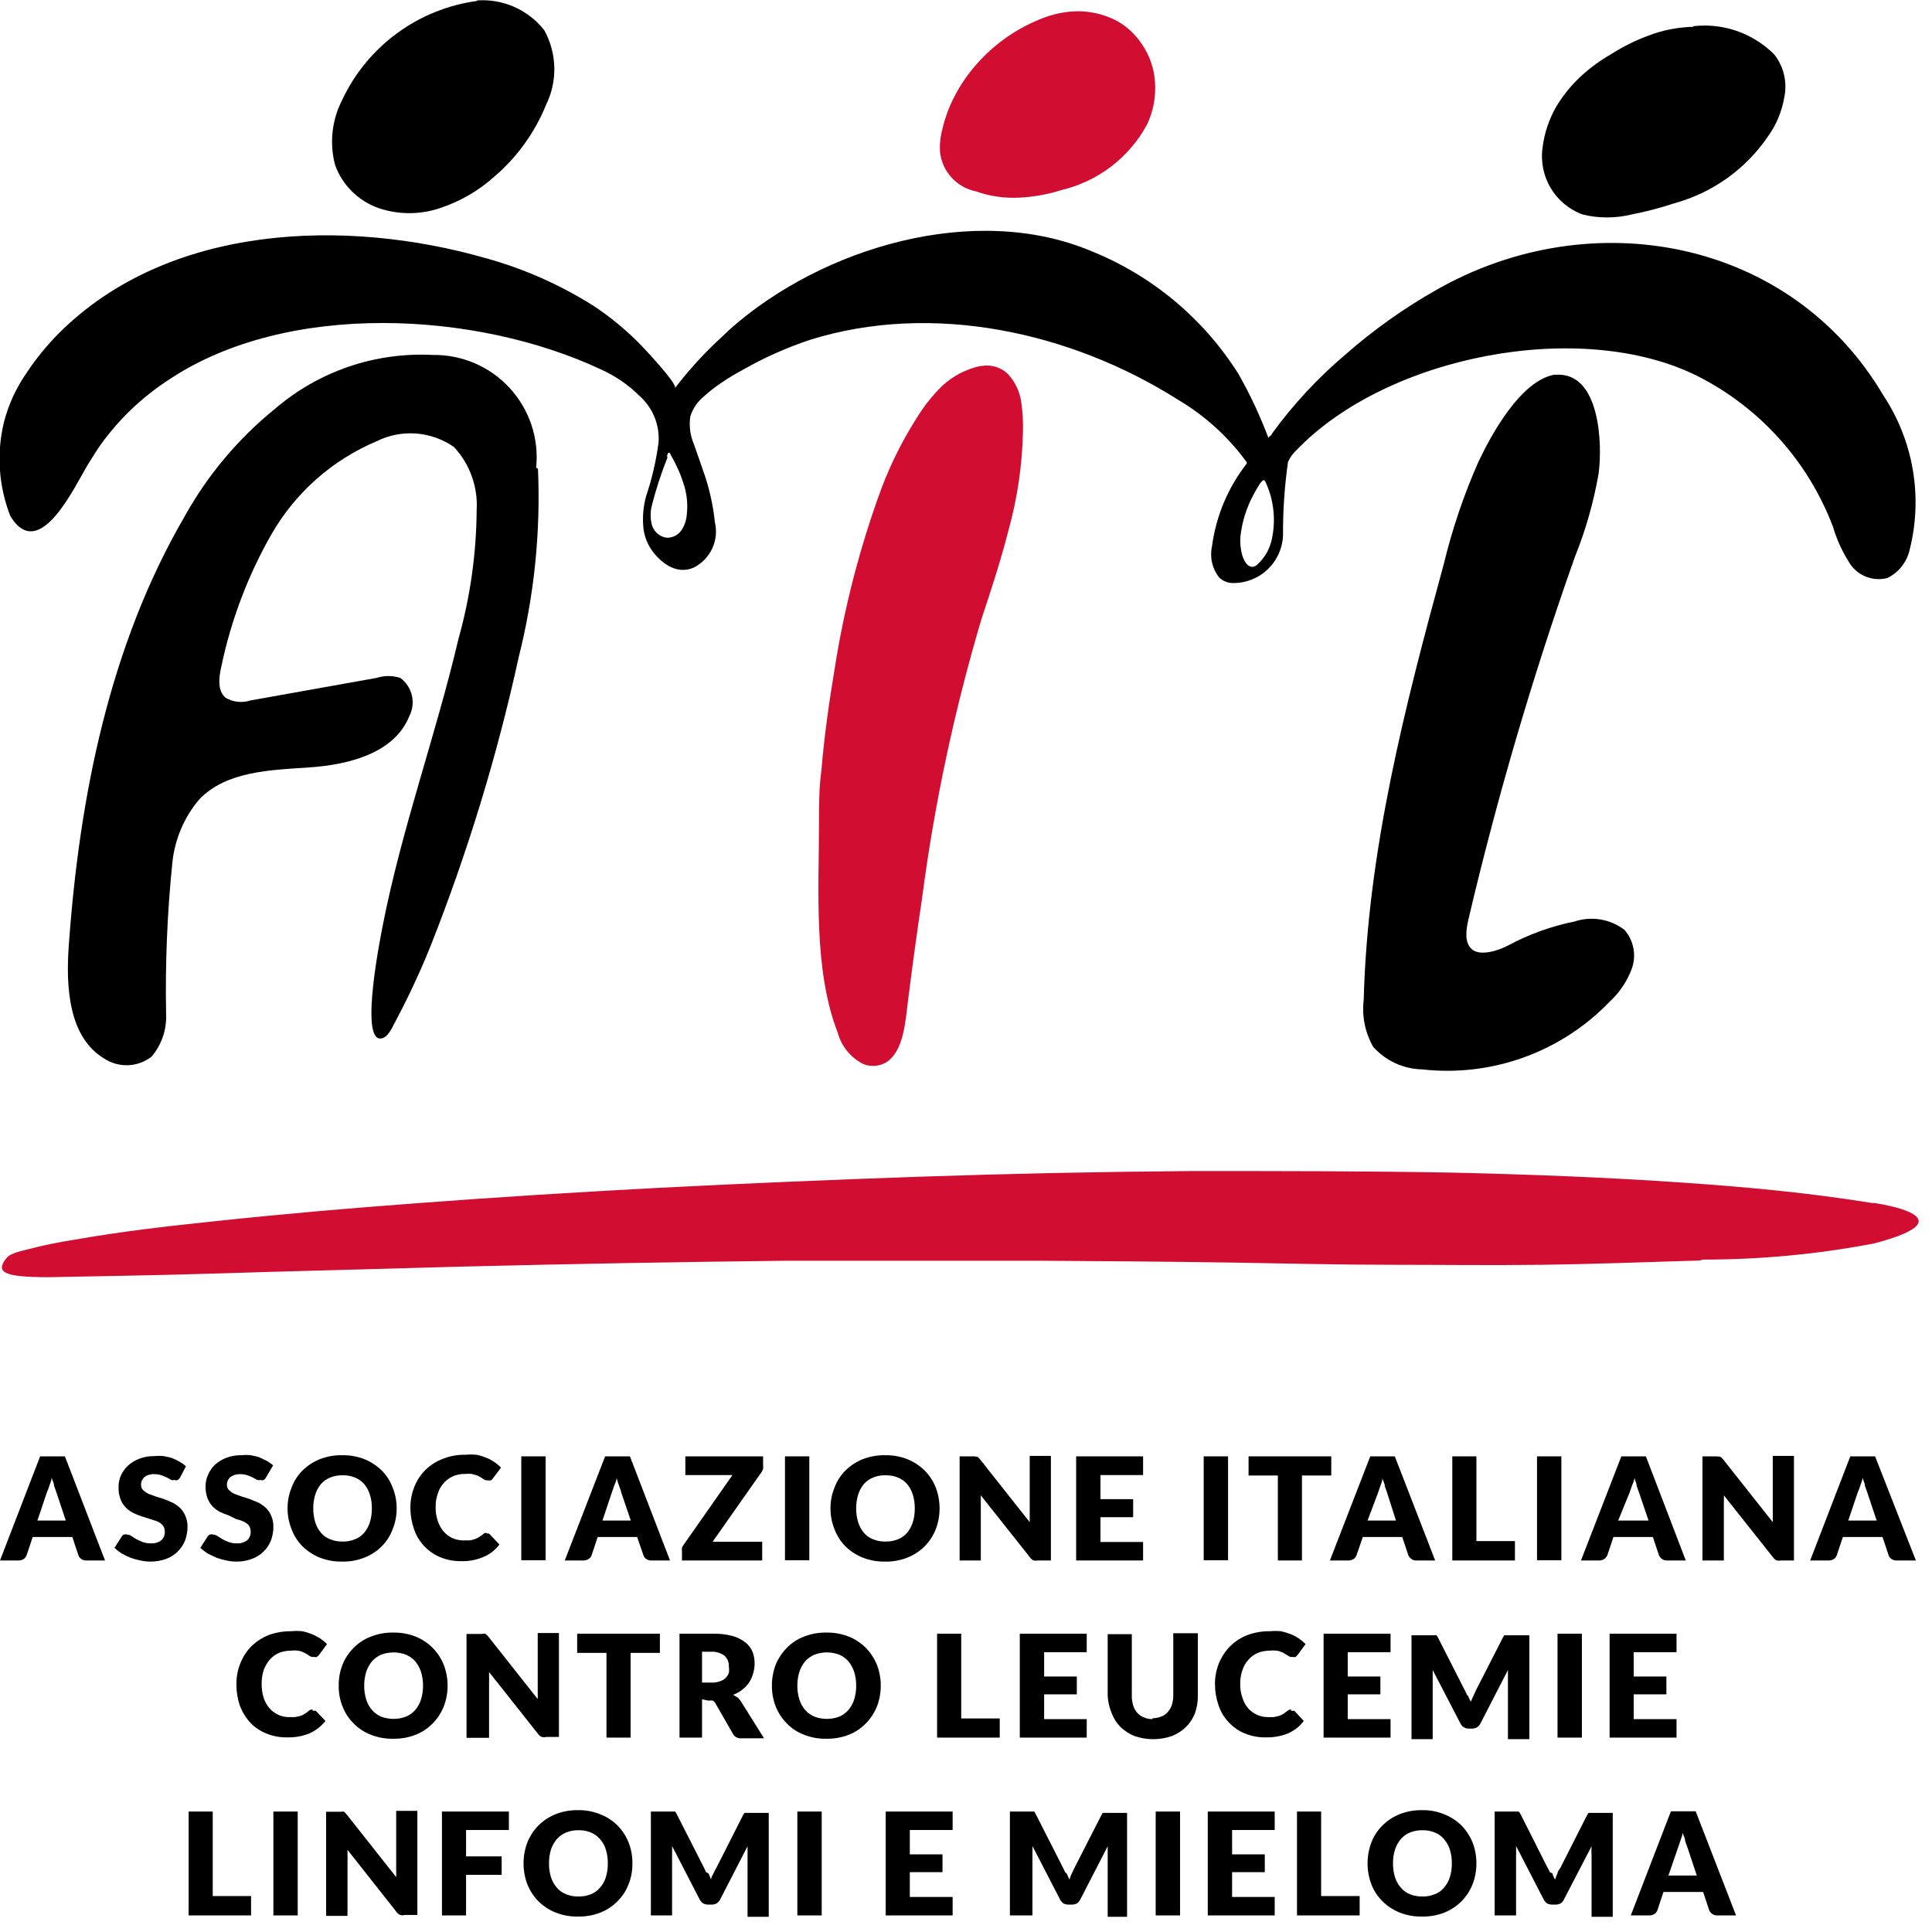 <svg width="86" height="86" viewBox="0 0 86 86" fill="none" xmlns="http://www.w3.org/2000/svg"><path d="M4.675 69.462H3.842C3.76 69.465 3.678 69.44 3.612 69.392C3.555 69.353 3.512 69.296 3.491 69.231L3.22 68.418H1.455L1.184 69.231C1.16 69.295 1.118 69.351 1.063 69.392C0.995 69.437 0.915 69.461 0.833 69.462H0L1.786 64.827H2.889L4.675 69.462ZM1.665 67.686H2.929L2.508 66.422L2.408 66.141C2.408 66.031 2.337 65.91 2.297 65.78C2.297 65.91 2.227 66.031 2.197 66.141C2.165 66.24 2.128 66.337 2.087 66.432L1.665 67.686Z" fill="black"></path><path d="M8.016 65.77C7.99 65.813 7.956 65.851 7.915 65.88C7.87 65.897 7.82 65.897 7.775 65.88C7.725 65.893 7.674 65.893 7.624 65.88L7.434 65.77L7.193 65.67C7.092 65.638 6.988 65.621 6.882 65.62C6.721 65.607 6.56 65.654 6.431 65.75C6.381 65.793 6.341 65.848 6.315 65.909C6.289 65.969 6.277 66.035 6.28 66.101C6.279 66.144 6.287 66.186 6.302 66.226C6.318 66.265 6.341 66.301 6.37 66.332C6.439 66.396 6.517 66.45 6.601 66.492L6.932 66.613L7.313 66.733L7.695 66.894C7.815 66.959 7.926 67.04 8.026 67.134C8.124 67.236 8.202 67.355 8.256 67.486C8.321 67.641 8.352 67.809 8.347 67.977C8.346 68.183 8.308 68.386 8.236 68.579C8.16 68.766 8.046 68.935 7.901 69.075C7.756 69.215 7.583 69.323 7.394 69.392C7.165 69.475 6.924 69.515 6.681 69.512C6.536 69.51 6.392 69.493 6.25 69.462C6.1 69.432 5.953 69.392 5.809 69.341C5.674 69.286 5.544 69.222 5.417 69.151C5.302 69.078 5.195 68.994 5.096 68.9L5.417 68.398C5.438 68.356 5.474 68.324 5.518 68.308C5.56 68.294 5.606 68.294 5.648 68.308C5.716 68.308 5.783 68.329 5.839 68.368L6.059 68.509L6.34 68.639C6.463 68.682 6.592 68.702 6.721 68.699C6.883 68.71 7.042 68.664 7.173 68.569C7.231 68.518 7.275 68.454 7.303 68.383C7.331 68.311 7.341 68.234 7.333 68.158C7.336 68.063 7.304 67.97 7.243 67.897C7.179 67.825 7.1 67.766 7.012 67.726L6.681 67.616L6.3 67.496C6.173 67.454 6.049 67.404 5.929 67.345C5.806 67.283 5.695 67.202 5.598 67.104C5.496 67.002 5.417 66.879 5.367 66.743C5.302 66.567 5.271 66.379 5.277 66.191C5.275 66.019 5.309 65.848 5.377 65.69C5.45 65.523 5.556 65.373 5.688 65.248C5.834 65.114 6.004 65.009 6.19 64.937C6.404 64.853 6.632 64.812 6.862 64.817C7.002 64.802 7.143 64.802 7.283 64.817C7.413 64.837 7.54 64.867 7.664 64.907C7.779 64.953 7.889 65.006 7.996 65.068C8.096 65.124 8.191 65.191 8.276 65.269L8.016 65.77Z" fill="black"></path><path d="M11.838 65.77C11.815 65.816 11.781 65.854 11.738 65.88C11.696 65.897 11.649 65.897 11.607 65.88C11.554 65.893 11.499 65.893 11.447 65.88L11.256 65.77L11.015 65.67C10.915 65.637 10.81 65.62 10.704 65.62C10.543 65.611 10.384 65.657 10.253 65.75C10.203 65.793 10.164 65.848 10.138 65.908C10.111 65.969 10.1 66.035 10.102 66.101C10.101 66.144 10.109 66.186 10.124 66.226C10.14 66.265 10.163 66.301 10.193 66.332C10.262 66.396 10.339 66.45 10.423 66.492L10.754 66.613L11.136 66.733L11.517 66.894C11.637 66.959 11.749 67.04 11.848 67.134C11.949 67.234 12.027 67.353 12.079 67.486C12.143 67.641 12.174 67.809 12.169 67.977C12.168 68.183 12.131 68.386 12.059 68.579C11.986 68.76 11.877 68.924 11.738 69.061C11.589 69.207 11.411 69.32 11.216 69.392C10.991 69.475 10.753 69.516 10.514 69.512C10.365 69.51 10.217 69.493 10.072 69.462C9.926 69.433 9.781 69.392 9.641 69.341L9.24 69.151C9.126 69.075 9.019 68.992 8.919 68.9L9.24 68.398C9.263 68.359 9.298 68.327 9.34 68.308C9.386 68.294 9.435 68.294 9.48 68.308C9.548 68.311 9.614 68.332 9.671 68.368L9.892 68.509C9.982 68.558 10.076 68.602 10.172 68.639C10.291 68.683 10.417 68.703 10.544 68.699C10.705 68.71 10.864 68.664 10.995 68.569C11.053 68.518 11.097 68.454 11.125 68.383C11.153 68.311 11.164 68.234 11.156 68.158C11.156 68.065 11.128 67.974 11.075 67.897C11.007 67.825 10.925 67.766 10.835 67.726C10.728 67.679 10.617 67.642 10.504 67.616L10.182 67.456C10.052 67.416 9.924 67.365 9.801 67.305C9.679 67.243 9.567 67.162 9.47 67.064C9.372 66.959 9.294 66.837 9.24 66.703C9.175 66.527 9.144 66.339 9.149 66.151C9.151 65.978 9.189 65.808 9.26 65.65C9.329 65.484 9.431 65.333 9.561 65.208C9.707 65.074 9.877 64.968 10.062 64.897C10.28 64.813 10.511 64.772 10.744 64.777C10.881 64.762 11.019 64.762 11.156 64.777C11.285 64.796 11.412 64.826 11.537 64.867L11.878 65.028C11.977 65.086 12.071 65.153 12.159 65.228L11.838 65.77Z" fill="black"></path><path d="M17.656 67.144C17.659 67.464 17.597 67.781 17.476 68.077C17.371 68.36 17.207 68.616 16.994 68.83C16.777 69.047 16.518 69.218 16.232 69.331C15.913 69.458 15.572 69.52 15.229 69.512C14.886 69.519 14.545 69.457 14.225 69.331C13.941 69.216 13.682 69.045 13.463 68.83C13.251 68.616 13.086 68.36 12.982 68.077C12.86 67.781 12.799 67.464 12.801 67.144C12.798 66.825 12.859 66.507 12.982 66.212C13.086 65.929 13.251 65.673 13.463 65.459C13.682 65.244 13.941 65.073 14.225 64.957C14.545 64.832 14.886 64.77 15.229 64.777C15.572 64.769 15.913 64.831 16.232 64.957C16.516 65.074 16.775 65.245 16.994 65.459C17.207 65.673 17.371 65.929 17.476 66.212C17.597 66.507 17.659 66.825 17.656 67.144ZM16.553 67.144C16.556 66.934 16.525 66.724 16.463 66.522C16.41 66.354 16.325 66.197 16.212 66.061C16.099 65.933 15.958 65.834 15.8 65.77C15.626 65.698 15.438 65.664 15.249 65.67C15.06 65.665 14.872 65.699 14.697 65.77C14.539 65.834 14.398 65.933 14.286 66.061C14.173 66.197 14.088 66.354 14.035 66.522C13.972 66.724 13.942 66.934 13.945 67.144C13.942 67.355 13.972 67.565 14.035 67.766C14.088 67.935 14.173 68.092 14.286 68.228C14.396 68.358 14.537 68.458 14.697 68.519C14.872 68.59 15.06 68.624 15.249 68.619C15.438 68.625 15.626 68.59 15.8 68.519C15.96 68.458 16.102 68.358 16.212 68.228C16.325 68.092 16.41 67.935 16.463 67.766C16.525 67.565 16.556 67.355 16.553 67.144Z" fill="black"></path><path d="M21.659 68.258H21.739C21.767 68.267 21.792 68.285 21.81 68.308L22.231 68.75C22.052 68.995 21.809 69.186 21.529 69.301C21.213 69.439 20.87 69.504 20.526 69.492C20.202 69.497 19.881 69.436 19.583 69.311C19.314 69.197 19.072 69.027 18.873 68.813C18.674 68.598 18.523 68.344 18.429 68.067C18.323 67.764 18.268 67.445 18.268 67.124C18.264 66.798 18.326 66.474 18.449 66.171C18.561 65.888 18.732 65.632 18.951 65.419C19.169 65.207 19.428 65.043 19.713 64.937C20.032 64.811 20.373 64.749 20.716 64.757C20.88 64.742 21.044 64.742 21.208 64.757C21.356 64.785 21.5 64.829 21.639 64.887C21.767 64.935 21.889 64.999 22 65.078C22.109 65.15 22.21 65.234 22.301 65.329L21.94 65.81C21.919 65.842 21.891 65.869 21.86 65.891C21.815 65.907 21.765 65.907 21.719 65.891C21.687 65.899 21.652 65.899 21.619 65.891C21.578 65.878 21.541 65.858 21.509 65.83L21.378 65.75C21.327 65.719 21.273 65.692 21.218 65.67L20.997 65.61C20.9 65.599 20.803 65.599 20.706 65.61C20.524 65.606 20.343 65.64 20.174 65.71C20.019 65.777 19.879 65.876 19.763 66.001C19.64 66.137 19.548 66.298 19.492 66.472C19.421 66.668 19.387 66.876 19.392 67.084C19.387 67.299 19.421 67.513 19.492 67.716C19.547 67.886 19.635 68.044 19.753 68.178C19.86 68.302 19.994 68.402 20.144 68.469C20.293 68.534 20.453 68.568 20.616 68.569H20.887C20.962 68.563 21.037 68.546 21.107 68.519C21.178 68.499 21.246 68.469 21.308 68.429C21.375 68.39 21.438 68.346 21.499 68.298C21.521 68.273 21.548 68.252 21.579 68.238H21.669" fill="black"></path><path d="M24.288 64.827H23.204V69.452H24.288V64.827Z" fill="black"></path><path d="M29.825 69.462H28.993C28.91 69.466 28.828 69.442 28.762 69.392C28.705 69.353 28.663 69.296 28.642 69.231L28.361 68.418H26.605L26.334 69.231C26.31 69.298 26.264 69.354 26.204 69.392C26.139 69.437 26.062 69.462 25.983 69.462H25.14L26.936 64.827H28.04L29.825 69.462ZM26.816 67.686H28.08L27.648 66.422C27.648 66.342 27.588 66.252 27.558 66.141C27.514 66.023 27.477 65.903 27.448 65.78C27.448 65.91 27.378 66.031 27.337 66.141C27.297 66.252 27.267 66.352 27.237 66.432L26.816 67.686Z" fill="black"></path><path d="M33.968 64.827V65.218C33.978 65.271 33.978 65.326 33.968 65.379C33.953 65.433 33.93 65.483 33.898 65.529L31.721 68.629H33.928V69.462H30.357V69.051C30.348 69.001 30.348 68.95 30.357 68.9C30.37 68.852 30.394 68.807 30.427 68.77L32.604 65.66H30.507V64.827H33.968Z" fill="black"></path><path d="M36.025 64.827H34.942V69.452H36.025V64.827Z" fill="black"></path><path d="M41.824 67.144C41.824 67.463 41.766 67.779 41.653 68.077C41.541 68.358 41.374 68.614 41.161 68.83C40.944 69.047 40.685 69.218 40.399 69.331C40.08 69.458 39.739 69.52 39.396 69.512C39.053 69.518 38.712 69.456 38.393 69.331C38.108 69.216 37.849 69.045 37.63 68.83C37.418 68.616 37.254 68.36 37.149 68.077C37.027 67.781 36.966 67.464 36.968 67.144C36.965 66.825 37.026 66.507 37.149 66.212C37.254 65.929 37.418 65.673 37.63 65.459C37.849 65.244 38.108 65.073 38.393 64.957C38.712 64.833 39.053 64.771 39.396 64.777C39.739 64.769 40.08 64.831 40.399 64.957C40.683 65.074 40.942 65.245 41.161 65.459C41.374 65.675 41.541 65.93 41.653 66.212C41.766 66.509 41.824 66.826 41.824 67.144ZM40.72 67.144C40.723 66.934 40.692 66.724 40.63 66.522C40.577 66.354 40.492 66.197 40.379 66.061C40.266 65.933 40.126 65.834 39.968 65.77C39.793 65.698 39.605 65.664 39.416 65.67C39.227 65.665 39.039 65.699 38.864 65.77C38.706 65.834 38.565 65.933 38.453 66.061C38.34 66.197 38.255 66.354 38.202 66.522C38.139 66.724 38.109 66.934 38.112 67.144C38.109 67.355 38.139 67.565 38.202 67.766C38.255 67.935 38.34 68.092 38.453 68.228C38.563 68.358 38.705 68.458 38.864 68.519C39.039 68.59 39.227 68.624 39.416 68.619C39.605 68.625 39.793 68.59 39.968 68.519C40.127 68.458 40.269 68.358 40.379 68.228C40.492 68.092 40.577 67.935 40.63 67.766C40.692 67.565 40.723 67.355 40.72 67.144Z" fill="black"></path><path d="M43.399 64.837H43.489L43.559 64.887L43.639 64.978L45.836 67.756C45.836 67.666 45.836 67.576 45.836 67.496V64.807H46.779V69.462H46.218C46.148 69.473 46.077 69.473 46.007 69.462C45.944 69.427 45.889 69.379 45.846 69.321L43.659 66.563C43.659 66.643 43.659 66.723 43.659 66.803V69.462H42.716V64.827H43.399" fill="black"></path><path d="M50.883 64.827V65.66H48.986V66.733H50.441V67.536H48.986V68.639H50.883V69.462H47.903V64.827H50.883Z" fill="black"></path><path d="M54.665 64.827H53.581V69.452H54.665V64.827Z" fill="black"></path><path d="M59.259 64.827V65.68H57.955V69.462H56.882V65.68H55.578V64.827H59.259Z" fill="black"></path><path d="M63.884 69.462H63.051C62.968 69.468 62.886 69.443 62.821 69.392C62.764 69.35 62.719 69.295 62.69 69.231L62.419 68.418H60.664L60.383 69.231C60.359 69.295 60.317 69.351 60.263 69.392C60.197 69.436 60.121 69.46 60.042 69.462H59.199L60.995 64.827H62.088L63.884 69.462ZM60.874 67.686H62.139L61.747 66.452L61.647 66.171C61.647 66.061 61.577 65.941 61.537 65.81C61.537 65.941 61.466 66.061 61.436 66.171L61.336 66.462L60.874 67.686Z" fill="black"></path><path d="M65.72 68.599H67.435V69.462H64.647V64.827H65.72V68.599Z" fill="black"></path><path d="M69.502 64.827H68.418V69.452H69.502V64.827Z" fill="black"></path><path d="M75.04 69.462H74.207C74.124 69.466 74.043 69.442 73.976 69.392C73.919 69.35 73.875 69.295 73.846 69.231L73.575 68.418H71.819L71.549 69.231C71.517 69.293 71.473 69.348 71.418 69.392C71.354 69.437 71.276 69.462 71.197 69.462H70.375L72.171 64.827H73.264L75.04 69.462ZM72.03 67.686H73.384L72.953 66.422L72.853 66.141C72.853 66.031 72.782 65.91 72.752 65.78C72.752 65.91 72.682 66.031 72.642 66.141C72.602 66.252 72.572 66.352 72.542 66.432L72.03 67.686Z" fill="black"></path><path d="M76.474 64.837H76.564L76.635 64.887L76.715 64.978L78.912 67.756C78.912 67.666 78.912 67.576 78.912 67.496V64.807H79.855V69.462H79.293C79.224 69.473 79.152 69.473 79.083 69.462C79.02 69.427 78.965 69.379 78.922 69.321L76.735 66.563C76.74 66.643 76.74 66.723 76.735 66.803C76.735 66.874 76.735 66.954 76.735 67.014V69.462H75.782V64.827H76.464" fill="black"></path><path d="M85.282 69.462H84.42C84.337 69.465 84.256 69.44 84.189 69.392C84.132 69.353 84.09 69.296 84.069 69.231L83.798 68.418H82.032L81.761 69.231C81.737 69.295 81.695 69.351 81.641 69.392C81.572 69.437 81.492 69.461 81.41 69.462H80.577L82.363 64.827H83.467L85.282 69.462ZM82.273 67.686H83.537L83.115 66.422L83.015 66.141C83.015 66.031 82.945 65.91 82.905 65.78C82.905 65.91 82.835 66.031 82.805 66.141C82.773 66.24 82.736 66.337 82.694 66.432L82.273 67.686Z" fill="black"></path><path d="M13.915 76.153H13.985C14.008 76.149 14.032 76.149 14.055 76.153L14.486 76.605C14.3 76.842 14.059 77.031 13.784 77.156C13.466 77.285 13.124 77.346 12.781 77.337C12.457 77.343 12.136 77.281 11.838 77.156C11.568 77.046 11.324 76.879 11.126 76.665C10.929 76.445 10.776 76.189 10.674 75.912C10.571 75.609 10.521 75.29 10.524 74.969C10.52 74.646 10.581 74.325 10.704 74.026C10.816 73.746 10.984 73.49 11.196 73.274C11.417 73.064 11.675 72.897 11.958 72.782C12.28 72.666 12.62 72.608 12.961 72.612C13.125 72.596 13.29 72.596 13.453 72.612C13.601 72.642 13.745 72.686 13.884 72.742C14.014 72.794 14.138 72.858 14.255 72.933C14.362 73.008 14.463 73.092 14.556 73.184L14.195 73.675L14.105 73.756C14.062 73.768 14.017 73.768 13.975 73.756H13.864L13.754 73.695L13.634 73.615L13.473 73.535C13.403 73.503 13.329 73.483 13.252 73.475C13.156 73.463 13.058 73.463 12.961 73.475C12.776 73.476 12.593 73.51 12.42 73.575C12.263 73.645 12.123 73.748 12.008 73.876C11.893 74.013 11.801 74.169 11.738 74.337C11.676 74.535 11.646 74.742 11.647 74.949C11.643 75.163 11.674 75.377 11.738 75.581C11.795 75.755 11.887 75.916 12.008 76.053C12.114 76.172 12.244 76.268 12.39 76.334C12.541 76.402 12.705 76.437 12.871 76.434H13.132L13.363 76.384C13.431 76.364 13.495 76.334 13.553 76.294C13.623 76.256 13.687 76.209 13.744 76.153L13.824 76.103H13.925" fill="black"></path><path d="M19.924 75.03C19.926 75.349 19.868 75.665 19.753 75.963C19.641 76.244 19.474 76.499 19.262 76.715C19.049 76.933 18.793 77.105 18.509 77.217C18.19 77.343 17.849 77.404 17.506 77.397C17.163 77.405 16.822 77.344 16.503 77.217C16.215 77.107 15.955 76.936 15.74 76.715C15.525 76.502 15.357 76.246 15.249 75.963C15.129 75.667 15.071 75.349 15.078 75.03C15.073 74.71 15.131 74.393 15.249 74.097C15.36 73.818 15.527 73.565 15.74 73.354C15.955 73.133 16.215 72.962 16.503 72.853C16.822 72.726 17.163 72.664 17.506 72.672C17.849 72.665 18.19 72.727 18.509 72.853C18.791 72.968 19.046 73.139 19.262 73.354C19.474 73.57 19.641 73.826 19.753 74.107C19.867 74.401 19.925 74.714 19.924 75.03ZM18.83 75.03C18.832 74.822 18.801 74.616 18.74 74.418C18.683 74.246 18.595 74.085 18.479 73.946C18.366 73.82 18.225 73.72 18.068 73.655C17.895 73.589 17.711 73.555 17.526 73.555C17.334 73.555 17.144 73.589 16.964 73.655C16.811 73.723 16.675 73.822 16.563 73.946C16.447 74.085 16.358 74.246 16.302 74.418C16.241 74.616 16.21 74.822 16.212 75.03C16.209 75.24 16.239 75.45 16.302 75.652C16.356 75.825 16.445 75.985 16.563 76.123C16.675 76.247 16.811 76.347 16.964 76.414C17.144 76.48 17.334 76.514 17.526 76.514C17.711 76.514 17.895 76.48 18.068 76.414C18.225 76.349 18.366 76.25 18.479 76.123C18.597 75.985 18.686 75.825 18.74 75.652C18.802 75.45 18.833 75.24 18.83 75.03Z" fill="black"></path><path d="M21.499 72.722H21.589C21.616 72.733 21.64 72.75 21.659 72.772C21.688 72.797 21.715 72.823 21.739 72.853L23.936 75.632C23.941 75.548 23.941 75.464 23.936 75.381V72.692H24.88V77.317H24.318C24.252 77.334 24.183 77.334 24.117 77.317C24.047 77.288 23.988 77.24 23.947 77.177L21.77 74.428C21.77 74.508 21.77 74.588 21.77 74.659C21.774 74.732 21.774 74.806 21.77 74.879V77.357H20.766V72.732H21.448" fill="black"></path><path d="M29.374 72.722V73.575H28.07V77.347H26.996V73.575H25.692V72.722H29.374Z" fill="black"></path><path d="M31.25 75.642V77.347H30.247V72.722H31.751C32.039 72.716 32.326 72.749 32.604 72.823C32.815 72.88 33.013 72.979 33.186 73.114C33.327 73.229 33.437 73.377 33.507 73.545C33.619 73.87 33.619 74.223 33.507 74.548C33.467 74.681 33.406 74.806 33.326 74.919C33.245 75.034 33.147 75.135 33.035 75.22C32.913 75.314 32.778 75.388 32.634 75.441L32.845 75.571C32.906 75.632 32.96 75.699 33.005 75.772L34.009 77.377H33.005C32.929 77.386 32.852 77.372 32.784 77.336C32.716 77.3 32.66 77.245 32.624 77.177L31.852 75.832C31.826 75.778 31.784 75.732 31.731 75.702C31.668 75.689 31.604 75.689 31.541 75.702L31.25 75.642ZM31.25 74.899H31.681C31.808 74.903 31.933 74.882 32.052 74.839C32.147 74.809 32.233 74.758 32.303 74.689C32.368 74.624 32.417 74.545 32.444 74.458C32.459 74.365 32.459 74.27 32.444 74.177C32.448 74.087 32.433 73.997 32.398 73.913C32.363 73.83 32.31 73.755 32.243 73.695C32.065 73.57 31.849 73.509 31.631 73.525H31.25V74.899Z" fill="black"></path><path d="M39.205 75.03C39.208 75.349 39.15 75.665 39.035 75.963C38.922 76.244 38.755 76.499 38.543 76.715C38.331 76.933 38.074 77.105 37.791 77.217C37.471 77.343 37.131 77.404 36.788 77.397C36.444 77.405 36.103 77.344 35.784 77.217C35.497 77.107 35.236 76.936 35.022 76.715C34.81 76.499 34.642 76.244 34.53 75.963C34.415 75.665 34.357 75.349 34.36 75.03C34.359 74.711 34.417 74.395 34.53 74.097C34.645 73.82 34.812 73.568 35.022 73.354C35.236 73.133 35.497 72.962 35.784 72.853C36.103 72.726 36.444 72.664 36.788 72.672C37.131 72.665 37.471 72.727 37.791 72.853C38.072 72.968 38.328 73.139 38.543 73.354C38.755 73.57 38.922 73.826 39.035 74.107C39.149 74.401 39.207 74.714 39.205 75.03ZM38.112 75.03C38.114 74.822 38.083 74.616 38.022 74.418C37.965 74.246 37.877 74.085 37.761 73.946C37.649 73.822 37.512 73.723 37.359 73.655C37.183 73.589 36.996 73.555 36.808 73.555C36.619 73.554 36.432 73.588 36.256 73.655C36.099 73.72 35.958 73.82 35.844 73.946C35.729 74.085 35.64 74.246 35.584 74.418C35.522 74.616 35.492 74.822 35.493 75.03C35.491 75.24 35.521 75.45 35.584 75.652C35.638 75.825 35.726 75.985 35.844 76.123C35.958 76.25 36.099 76.349 36.256 76.414C36.432 76.481 36.619 76.515 36.808 76.514C36.996 76.514 37.183 76.48 37.359 76.414C37.512 76.347 37.649 76.247 37.761 76.123C37.879 75.985 37.968 75.825 38.022 75.652C38.084 75.45 38.114 75.24 38.112 75.03Z" fill="black"></path><path d="M42.787 76.494H44.502V77.347H41.713V72.722H42.787V76.494Z" fill="black"></path><path d="M48.374 72.722V73.545H46.478V74.628H47.933V75.421H46.478V76.524H48.374V77.347H45.395V72.722H48.374Z" fill="black"></path><path d="M51.314 76.484C51.448 76.484 51.581 76.457 51.705 76.404C51.816 76.365 51.913 76.295 51.986 76.203C52.067 76.11 52.129 76 52.167 75.882C52.208 75.739 52.229 75.59 52.227 75.441V72.702H53.32V75.481C53.325 75.748 53.28 76.013 53.19 76.264C53.102 76.494 52.965 76.703 52.789 76.876C52.61 77.049 52.398 77.185 52.167 77.277C51.627 77.464 51.041 77.464 50.501 77.277C50.27 77.185 50.058 77.049 49.879 76.876C49.706 76.702 49.572 76.494 49.488 76.264C49.381 76.016 49.32 75.751 49.307 75.481V72.742H50.381V75.481C50.378 75.627 50.399 75.773 50.441 75.912C50.477 76.034 50.538 76.147 50.622 76.243C50.701 76.334 50.8 76.402 50.913 76.444C51.032 76.498 51.163 76.525 51.294 76.524" fill="black"></path><path d="M57.464 76.153H57.544H57.614L58.035 76.605C57.855 76.844 57.617 77.034 57.343 77.156C57.025 77.284 56.683 77.346 56.34 77.337C56.017 77.342 55.696 77.281 55.397 77.156C55.13 77.045 54.891 76.877 54.695 76.665C54.491 76.451 54.336 76.194 54.243 75.912C54.137 75.609 54.083 75.291 54.083 74.969C54.079 74.646 54.14 74.325 54.263 74.026C54.379 73.745 54.55 73.489 54.765 73.274C54.983 73.059 55.242 72.892 55.527 72.782C55.848 72.664 56.188 72.606 56.531 72.612C56.694 72.597 56.859 72.597 57.022 72.612C57.169 72.645 57.313 72.688 57.453 72.742C57.58 72.793 57.701 72.857 57.815 72.933C57.923 73.006 58.024 73.09 58.116 73.184L57.755 73.675L57.674 73.756C57.628 73.768 57.58 73.768 57.534 73.756H57.434L57.323 73.695L57.193 73.615C57.145 73.579 57.09 73.551 57.032 73.535C56.963 73.502 56.888 73.481 56.812 73.475C56.715 73.463 56.617 73.463 56.521 73.475C56.339 73.476 56.159 73.51 55.989 73.575C55.831 73.642 55.69 73.746 55.578 73.876C55.455 74.008 55.362 74.166 55.307 74.338C55.236 74.534 55.202 74.741 55.206 74.949C55.201 75.165 55.235 75.379 55.307 75.581C55.361 75.755 55.449 75.915 55.568 76.053C55.677 76.173 55.81 76.268 55.959 76.334C56.107 76.4 56.268 76.434 56.43 76.434H56.701L56.922 76.384C56.993 76.364 57.061 76.334 57.123 76.294L57.313 76.153L57.393 76.103H57.484" fill="black"></path><path d="M61.898 72.722V73.545H59.992V74.628H61.446V75.421H59.992V76.524H61.898V77.347H58.918V72.722H61.898Z" fill="black"></path><path d="M65.359 75.481C65.359 75.571 65.439 75.662 65.469 75.752L65.59 75.481L65.71 75.22L66.904 72.883C66.919 72.85 66.939 72.819 66.964 72.793C66.987 72.787 67.011 72.787 67.034 72.793H67.134H68.078V77.417H67.124V74.759C67.124 74.628 67.124 74.488 67.124 74.338L65.9 76.715C65.867 76.785 65.815 76.844 65.75 76.886C65.683 76.925 65.607 76.946 65.529 76.946H65.379C65.301 76.948 65.224 76.927 65.158 76.886C65.093 76.844 65.041 76.785 65.008 76.715L63.774 74.338C63.774 74.408 63.774 74.478 63.774 74.558V77.417H62.831V72.793H63.774H63.864C63.89 72.785 63.918 72.785 63.944 72.793C63.969 72.819 63.989 72.85 64.004 72.883L65.198 75.23L65.319 75.481" fill="black"></path><path d="M70.415 72.722H69.331V77.347H70.415V72.722Z" fill="black"></path><path d="M74.628 72.722V73.545H72.722V74.628H74.177V75.421H72.722V76.524H74.628V77.347H71.649V72.722H74.628Z" fill="black"></path><path d="M9.47 84.4H11.176V85.262H8.397V80.638H9.47V84.4Z" fill="black"></path><path d="M13.252 80.638H12.169V85.262H13.252V80.638Z" fill="black"></path><path d="M15.198 80.638H15.289L15.359 80.688L15.439 80.778L17.636 83.557C17.641 83.47 17.641 83.383 17.636 83.296V80.608H18.579V85.242H18.017C17.952 85.259 17.883 85.259 17.817 85.242C17.747 85.214 17.688 85.165 17.646 85.102L15.469 82.343C15.469 82.423 15.469 82.504 15.469 82.584C15.474 82.657 15.474 82.731 15.469 82.805V85.282H14.516V80.648H15.198" fill="black"></path><path d="M22.652 80.638V81.46H20.746V82.634H22.331V83.457H20.746V85.262H19.673V80.638H22.652Z" fill="black"></path><path d="M28.15 82.945C28.155 83.264 28.098 83.581 27.979 83.878C27.871 84.161 27.703 84.417 27.488 84.63C27.274 84.848 27.018 85.019 26.735 85.132C26.416 85.258 26.075 85.319 25.732 85.312C25.389 85.32 25.048 85.259 24.729 85.132C24.443 85.019 24.184 84.848 23.966 84.63C23.754 84.415 23.587 84.159 23.475 83.878C23.248 83.277 23.248 82.613 23.475 82.012C23.587 81.731 23.754 81.475 23.966 81.26C24.184 81.042 24.443 80.871 24.729 80.758C25.048 80.631 25.389 80.57 25.732 80.577C26.076 80.569 26.418 80.634 26.735 80.768C27.018 80.878 27.274 81.045 27.488 81.26C27.701 81.474 27.868 81.73 27.979 82.012C28.098 82.309 28.155 82.626 28.15 82.945ZM27.056 82.945C27.059 82.734 27.029 82.524 26.966 82.323C26.914 82.152 26.825 81.995 26.705 81.862C26.596 81.734 26.459 81.635 26.304 81.571C26.129 81.5 25.941 81.466 25.752 81.47C25.563 81.465 25.375 81.499 25.201 81.571C25.043 81.634 24.902 81.734 24.789 81.862C24.673 81.997 24.585 82.154 24.528 82.323C24.466 82.524 24.435 82.734 24.438 82.945C24.435 83.156 24.466 83.366 24.528 83.567C24.582 83.737 24.671 83.894 24.789 84.028C24.899 84.159 25.041 84.259 25.201 84.319C25.375 84.391 25.563 84.425 25.752 84.42C25.941 84.424 26.129 84.39 26.304 84.319C26.46 84.257 26.598 84.157 26.705 84.028C26.827 83.897 26.916 83.739 26.966 83.567C27.029 83.366 27.059 83.156 27.056 82.945Z" fill="black"></path><path d="M31.541 83.396L31.651 83.667C31.651 83.567 31.721 83.477 31.761 83.386C31.802 83.296 31.842 83.216 31.892 83.136L33.076 80.798C33.093 80.761 33.117 80.727 33.146 80.698C33.169 80.693 33.193 80.693 33.216 80.698H34.219V85.323H33.276V82.604C33.276 82.473 33.276 82.333 33.276 82.183L32.052 84.56C32.015 84.63 31.96 84.689 31.892 84.731C31.823 84.765 31.748 84.782 31.671 84.781H31.531C31.454 84.782 31.378 84.765 31.31 84.731C31.242 84.689 31.187 84.63 31.149 84.56L29.916 82.172C29.92 82.246 29.92 82.32 29.916 82.393C29.92 82.463 29.92 82.534 29.916 82.604V85.262H28.973V80.638H29.976C29.999 80.633 30.023 80.633 30.046 80.638C30.075 80.667 30.099 80.701 30.116 80.738L31.31 83.085L31.43 83.336" fill="black"></path><path d="M36.577 80.638H35.493V85.262H36.577V80.638Z" fill="black"></path><path d="M42.405 80.638V81.46H40.499V82.544H41.954V83.336H40.499V84.44H42.405V85.262H39.426V80.638H42.405Z" fill="black"></path><path d="M47.482 83.396L47.602 83.667C47.633 83.571 47.67 83.478 47.712 83.386L47.833 83.136L49.027 80.798L49.087 80.698H49.167H50.17V85.323H49.307V82.604C49.307 82.473 49.307 82.333 49.307 82.183L48.084 84.56C48.047 84.628 47.996 84.686 47.933 84.731C47.864 84.763 47.789 84.78 47.712 84.781H47.562C47.486 84.78 47.41 84.763 47.341 84.731C47.279 84.686 47.227 84.628 47.191 84.56L45.957 82.172C45.961 82.246 45.961 82.32 45.957 82.393C45.957 82.473 45.957 82.534 45.957 82.604V85.262H44.954V80.638H45.957H46.037L46.097 80.738L47.291 83.085L47.411 83.336" fill="black"></path><path d="M52.528 80.638H51.444V85.262H52.528V80.638Z" fill="black"></path><path d="M56.741 80.638V81.46H54.845V82.544H56.3V83.336H54.845V84.44H56.741V85.262H53.762V80.638H56.741Z" fill="black"></path><path d="M58.808 84.4H60.523V85.262H57.734V80.638H58.808V84.4Z" fill="black"></path><path d="M65.72 82.945C65.721 83.264 65.663 83.58 65.549 83.878C65.437 84.159 65.27 84.415 65.058 84.63C64.843 84.846 64.587 85.016 64.305 85.132C63.986 85.258 63.645 85.319 63.302 85.312C62.959 85.32 62.618 85.259 62.299 85.132C62.013 85.019 61.754 84.848 61.537 84.63C61.321 84.417 61.153 84.161 61.045 83.878C60.818 83.277 60.818 82.613 61.045 82.012C61.153 81.729 61.321 81.472 61.537 81.26C61.754 81.042 62.013 80.871 62.299 80.758C62.618 80.631 62.959 80.57 63.302 80.577C63.646 80.569 63.988 80.634 64.305 80.768C64.586 80.88 64.842 81.047 65.058 81.26C65.268 81.477 65.435 81.732 65.549 82.012C65.663 82.31 65.721 82.626 65.72 82.945ZM64.626 82.945C64.629 82.734 64.599 82.524 64.536 82.323C64.48 82.154 64.391 81.997 64.275 81.862C64.165 81.731 64.024 81.631 63.864 81.571C63.692 81.5 63.508 81.466 63.322 81.47C63.13 81.466 62.939 81.5 62.761 81.571C62.606 81.635 62.468 81.734 62.359 81.862C62.243 81.997 62.155 82.154 62.098 82.323C62.036 82.524 62.005 82.734 62.008 82.945C62.005 83.156 62.036 83.366 62.098 83.567C62.153 83.737 62.241 83.894 62.359 84.028C62.467 84.157 62.605 84.257 62.761 84.319C62.939 84.39 63.13 84.424 63.322 84.42C63.508 84.424 63.692 84.39 63.864 84.319C64.025 84.262 64.168 84.161 64.275 84.028C64.393 83.894 64.482 83.737 64.536 83.567C64.599 83.366 64.629 83.156 64.626 82.945Z" fill="black"></path><path d="M69.111 83.396C69.111 83.487 69.181 83.577 69.221 83.667C69.252 83.571 69.289 83.478 69.332 83.386C69.332 83.306 69.412 83.216 69.462 83.136L70.646 80.798L70.706 80.698H70.786H71.789V85.323H70.846V82.604C70.837 82.464 70.837 82.323 70.846 82.183L69.612 84.56C69.579 84.63 69.527 84.689 69.462 84.731C69.393 84.764 69.318 84.781 69.241 84.781H69.091C69.014 84.78 68.939 84.763 68.87 84.731C68.807 84.686 68.756 84.628 68.719 84.56L67.486 82.172C67.49 82.246 67.49 82.32 67.486 82.393C67.49 82.463 67.49 82.534 67.486 82.604V85.262H66.532V80.638H67.536H67.606L67.676 80.738L68.86 83.085C68.909 83.166 68.953 83.25 68.99 83.336" fill="black"></path><path d="M77.277 85.262H76.444C76.368 85.264 76.293 85.244 76.228 85.203C76.164 85.161 76.113 85.102 76.083 85.032L75.812 84.219H74.046L73.776 85.032C73.751 85.095 73.71 85.151 73.655 85.192C73.587 85.237 73.507 85.262 73.424 85.262H72.592L74.378 80.627H75.481L77.277 85.262ZM74.267 83.487H75.531L75.11 82.223L75.01 81.942C75.01 81.831 74.939 81.711 74.899 81.581C74.899 81.711 74.829 81.831 74.799 81.942L74.699 82.233L74.267 83.487Z" fill="black"></path><path d="M75.672 56.109C73.314 56.179 70.967 56.27 68.649 56.3C66.332 56.33 64.195 56.3 61.968 56.3C59.57 56.3 57.173 56.24 54.775 56.2C51.879 56.159 48.986 56.133 46.097 56.119C42.406 56.119 38.704 56.119 35.062 56.119C30.247 56.173 25.428 56.26 20.606 56.38L11.828 56.621C7.986 56.741 7.193 56.761 2.157 56.852C0.211 56.852 -0.241 56.651 0.291 55.999C0.482 55.758 1.053 55.668 1.294 55.598C1.946 55.427 2.598 55.297 3.301 55.186C5.397 54.815 7.514 54.574 9.631 54.354C12.64 54.033 15.56 53.782 18.539 53.561C22.101 53.29 25.672 53.069 29.243 52.879C33.163 52.678 37.085 52.511 41.011 52.377C44.937 52.243 48.95 52.16 53.05 52.127C56.912 52.127 60.774 52.127 64.636 52.197C68.088 52.277 71.538 52.407 74.98 52.648C77.768 52.839 80.567 53.1 83.336 53.551H83.436C83.436 53.551 87.871 54.173 83.436 55.347C80.917 55.83 78.357 56.071 75.792 56.069" fill="#D20D32"></path><path d="M21.218 0.02C21.79 -0.023 22.363 0.075 22.888 0.306C23.413 0.537 23.873 0.893 24.227 1.344C24.507 1.85 24.66 2.417 24.674 2.995C24.689 3.573 24.563 4.146 24.308 4.665C23.807 5.902 23.016 6.999 22 7.865C21.303 8.492 20.483 8.967 19.593 9.26C18.702 9.565 17.735 9.565 16.844 9.26C16.402 9.103 16 8.851 15.668 8.522C15.335 8.192 15.079 7.793 14.918 7.353C14.659 6.382 14.77 5.349 15.229 4.454C15.782 3.273 16.623 2.25 17.675 1.479C18.727 0.707 19.955 0.213 21.248 0.04" fill="black"></path><path d="M47.863 0.502C48.496 0.484 49.124 0.626 49.689 0.913C50.157 1.169 50.553 1.538 50.842 1.986C51.181 2.483 51.378 3.062 51.414 3.662C51.458 4.307 51.337 4.952 51.063 5.538C50.67 6.264 50.129 6.9 49.474 7.403C48.819 7.906 48.065 8.265 47.261 8.457C46.65 8.651 46.016 8.766 45.375 8.798C44.717 8.832 44.059 8.737 43.439 8.517C43.022 8.433 42.643 8.218 42.357 7.904C42.07 7.591 41.89 7.194 41.844 6.772C41.822 6.434 41.856 6.095 41.944 5.768C42.072 5.207 42.278 4.667 42.556 4.163C42.813 3.686 43.126 3.242 43.489 2.839C44.202 2.031 45.081 1.388 46.067 0.953C46.333 0.83 46.608 0.729 46.89 0.652C47.217 0.562 47.554 0.512 47.893 0.502" fill="#D20D32"></path><path d="M75.391 1.164C76.046 1.091 76.709 1.167 77.331 1.385C77.953 1.604 78.517 1.961 78.982 2.428C79.19 2.694 79.338 3.003 79.414 3.332C79.49 3.661 79.494 4.003 79.424 4.334C79.321 4.948 79.081 5.531 78.722 6.039C77.73 7.513 76.242 8.581 74.528 9.049C73.901 9.257 73.261 9.425 72.612 9.55C71.903 9.722 71.164 9.722 70.455 9.55C69.855 9.333 69.35 8.914 69.024 8.365C68.698 7.816 68.573 7.172 68.669 6.541C68.75 5.904 68.959 5.29 69.281 4.735C69.579 4.242 69.944 3.793 70.365 3.401C70.784 3.016 71.245 2.679 71.739 2.398C72.247 2.073 72.789 1.804 73.354 1.595C73.995 1.346 74.674 1.21 75.361 1.194" fill="black"></path><path d="M56.521 19.412C56.581 19.412 56.601 19.342 56.621 19.302C57.563 18.005 58.658 16.826 59.881 15.79C61.132 14.689 62.494 13.721 63.944 12.901C70.846 8.969 79.725 10.624 83.838 17.606C84.497 18.603 84.942 19.726 85.144 20.904C85.346 22.082 85.301 23.289 85.012 24.448C84.953 24.724 84.832 24.984 84.658 25.206C84.485 25.429 84.262 25.609 84.008 25.732C83.707 25.808 83.389 25.791 83.098 25.684C82.806 25.576 82.553 25.384 82.373 25.13C82.03 24.61 81.767 24.042 81.591 23.445C80.489 20.539 78.343 18.149 75.571 16.744C70.375 14.145 61.727 15.831 57.694 20.054C57.54 20.198 57.417 20.372 57.333 20.566C57.179 21.649 57.105 22.742 57.112 23.836C57.089 24.411 56.842 24.954 56.424 25.349C56.006 25.745 55.45 25.961 54.875 25.953C54.647 25.951 54.428 25.861 54.263 25.702C54.112 25.507 54.005 25.281 53.952 25.04C53.898 24.799 53.898 24.549 53.952 24.308C54.131 22.968 54.664 21.7 55.497 20.636C55.497 20.636 55.497 20.636 55.497 20.576C54.675 19.446 53.631 18.497 52.428 17.787C47.672 14.777 41.513 13.423 36.055 15.128C35.01 15.476 34.002 15.927 33.046 16.473C32.732 16.641 32.427 16.825 32.133 17.024C31.842 17.217 31.567 17.432 31.31 17.666C31.036 17.895 30.834 18.198 30.728 18.539C30.666 18.957 30.721 19.385 30.889 19.773L31.27 20.867C31.552 21.633 31.737 22.432 31.822 23.244C31.914 23.633 31.875 24.041 31.709 24.404C31.544 24.767 31.262 25.065 30.909 25.251C30.086 25.642 29.354 24.98 29.003 24.478C28.78 24.155 28.652 23.776 28.631 23.385C28.6 22.946 28.644 22.505 28.762 22.081C29.022 21.308 29.207 20.511 29.314 19.703C29.342 19.318 29.282 18.931 29.137 18.573C28.993 18.215 28.768 17.894 28.481 17.636C27.98 17.136 27.392 16.732 26.745 16.442C21.208 13.844 12.781 13.383 7.514 16.904C6.343 17.663 5.323 18.633 4.504 19.763C4.304 20.044 4.113 20.355 3.933 20.646C3.361 21.559 1.766 25.12 0.461 22.973C-0.059 21.648 -0.16 20.195 0.171 18.81C0.372 18.024 0.711 17.28 1.174 16.613C1.595 15.975 2.079 15.38 2.618 14.837C7.494 9.962 15.379 9.691 21.679 11.507C23.359 11.977 24.961 12.69 26.434 13.623C27.157 14.103 27.829 14.654 28.441 15.269C28.621 15.449 30.176 17.095 30.046 17.275C30.591 16.561 31.192 15.89 31.842 15.269L32.524 14.627C36.627 11.005 43.389 8.999 48.575 11.176C51.279 12.264 53.572 14.177 55.126 16.643C55.645 17.556 56.092 18.509 56.46 19.492L56.521 19.412ZM29.715 20.355C29.439 21.045 29.208 21.752 29.023 22.472C28.942 22.771 28.942 23.086 29.023 23.385C29.068 23.529 29.154 23.657 29.269 23.755C29.385 23.852 29.525 23.915 29.675 23.936C29.799 23.94 29.922 23.914 30.034 23.86C30.146 23.805 30.243 23.725 30.317 23.625C30.459 23.424 30.545 23.189 30.568 22.943C30.63 22.446 30.575 21.941 30.407 21.469C30.333 21.235 30.243 21.007 30.136 20.786C30.076 20.666 30.026 20.556 29.966 20.445L29.875 20.285C29.856 20.239 29.832 20.196 29.805 20.154C29.805 20.154 29.755 20.154 29.745 20.154L29.685 20.305L29.715 20.355ZM56.089 21.519C55.979 21.699 55.868 21.88 55.788 22.04C55.481 22.61 55.287 23.233 55.216 23.876C55.193 24.16 55.22 24.445 55.297 24.719C55.367 24.93 55.507 25.251 55.768 25.231C55.853 25.217 55.931 25.175 55.989 25.11C56.316 24.806 56.537 24.405 56.621 23.966C56.798 23.118 56.696 22.234 56.33 21.448C56.25 21.278 56.159 21.448 56.089 21.519Z" fill="black"></path><path d="M43.69 16.292C43.901 16.254 44.119 16.267 44.325 16.329C44.531 16.392 44.719 16.503 44.873 16.653C45.216 17.031 45.428 17.51 45.475 18.018C45.528 18.42 45.548 18.826 45.535 19.231C45.503 20.721 45.284 22.201 44.883 23.636C44.542 24.97 44.121 26.254 43.7 27.518C42.482 31.604 41.593 35.78 41.041 40.008C40.82 41.472 40.62 42.957 40.429 44.462C40.299 45.465 40.239 46.809 39.426 47.301C39.274 47.386 39.105 47.436 38.931 47.446C38.758 47.457 38.584 47.428 38.423 47.361C38.147 47.221 37.903 47.025 37.708 46.785C37.512 46.544 37.37 46.266 37.289 45.967C36.206 43.168 36.456 39.647 36.456 36.677C36.456 35.865 36.456 35.042 36.567 34.259C36.697 32.705 36.908 31.25 37.149 29.795C37.576 27.058 38.272 24.37 39.225 21.77C39.642 20.661 40.173 19.598 40.81 18.599C41.125 18.083 41.502 17.608 41.934 17.185C42.411 16.738 43 16.429 43.639 16.292" fill="#D20D32"></path><path d="M69.231 16.683C71.237 16.523 71.338 19.803 71.157 21.097C70.936 22.361 70.583 23.599 70.104 24.789C68.228 30.086 66.644 35.481 65.359 40.951C65.258 41.402 65.178 41.954 65.519 42.255C65.86 42.556 66.623 42.355 67.134 42.084C68.06 41.587 69.054 41.229 70.084 41.021C70.457 40.896 70.855 40.865 71.244 40.929C71.632 40.994 71.998 41.153 72.311 41.392C72.509 41.619 72.645 41.894 72.705 42.19C72.765 42.485 72.746 42.791 72.652 43.078C72.445 43.656 72.101 44.176 71.649 44.592C70.582 45.7 69.274 46.548 67.826 47.07C66.379 47.592 64.831 47.774 63.302 47.602C62.89 47.593 62.484 47.499 62.109 47.327C61.735 47.154 61.4 46.906 61.125 46.599C60.764 45.963 60.616 45.228 60.704 44.502C60.874 37.911 62.53 31.46 64.265 25.12C64.642 23.555 65.159 22.028 65.81 20.556C66.392 19.332 67.696 16.924 69.221 16.673" fill="black"></path><path d="M23.866 20.817C23.932 20.176 23.86 19.528 23.657 18.917C23.454 18.306 23.123 17.745 22.687 17.271C22.251 16.797 21.719 16.42 21.127 16.167C20.535 15.914 19.895 15.789 19.252 15.8C16.688 15.669 14.173 16.532 12.229 18.208C10.597 19.531 9.235 21.156 8.216 22.993C4.876 28.732 3.531 35.463 3.06 42.114C2.929 43.96 3.06 46.188 4.655 47.13C4.971 47.334 5.343 47.434 5.719 47.416C6.095 47.398 6.456 47.263 6.752 47.03C7.199 46.499 7.428 45.818 7.394 45.124C7.351 42.87 7.445 40.615 7.675 38.373C7.786 37.345 8.201 36.373 8.868 35.584C10.082 34.32 12.039 34.279 13.784 34.159C15.53 34.039 17.556 33.527 18.218 31.882C18.366 31.596 18.407 31.268 18.334 30.955C18.26 30.642 18.077 30.366 17.817 30.176C17.474 30.066 17.106 30.066 16.764 30.176L11.146 31.18C10.964 31.239 10.771 31.258 10.581 31.238C10.391 31.217 10.207 31.156 10.042 31.059C9.671 30.748 9.741 30.156 9.851 29.675C10.285 27.596 11.043 25.599 12.099 23.756C13.164 21.913 14.802 20.469 16.764 19.643C17.309 19.371 17.918 19.252 18.525 19.298C19.133 19.344 19.716 19.553 20.215 19.904C20.562 20.28 20.831 20.723 21.003 21.206C21.175 21.688 21.249 22.201 21.218 22.712C21.203 24.653 20.93 26.583 20.405 28.451C19.402 32.724 17.877 36.898 17.034 41.212C16.934 41.733 16.031 46.228 16.924 46.228C17.245 46.228 17.446 45.766 17.566 45.535C18.159 44.428 18.691 43.289 19.161 42.124C20.817 37.941 22.133 33.629 23.094 29.233C23.782 26.5 24.069 23.682 23.947 20.867" fill="black"></path></svg>